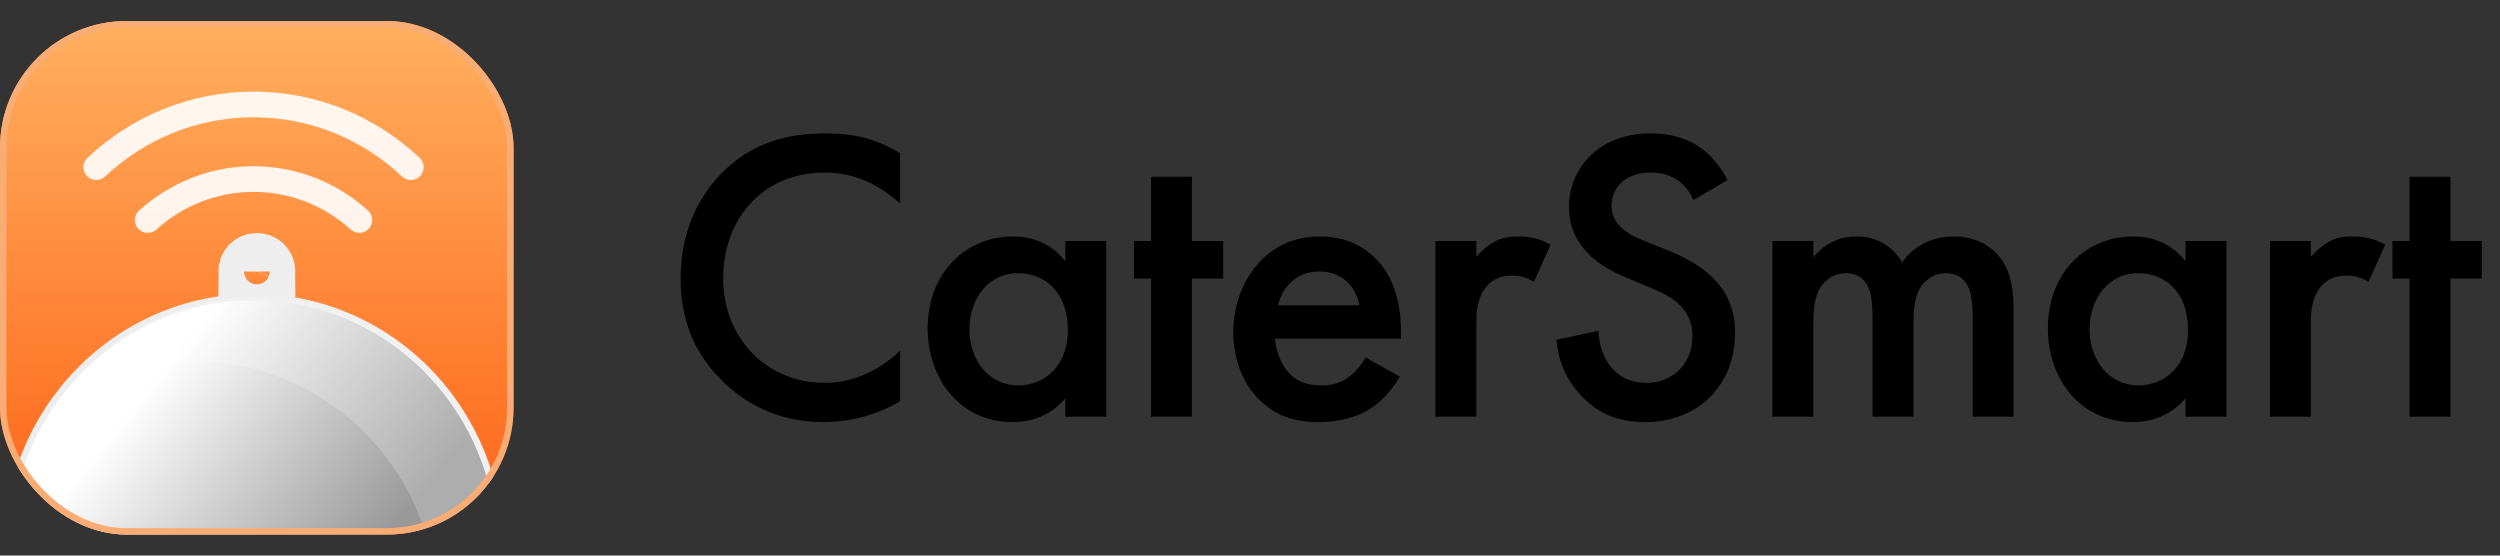 <svg width="153" height="34" viewBox="0 0 153 34" fill="none" xmlns="http://www.w3.org/2000/svg">
<rect x="0" y="0" width="153" height="34" fill="#333333" stroke="none"/>
<g clip-path="url(#clip0_14001_67525)">
<rect y="1.286" width="31.429" height="31.429" rx="7.759" fill="url(#paint0_linear_14001_67525)"/>
<path d="M30.643 33.696C30.643 29.581 29.049 25.634 26.213 22.724C23.376 19.814 19.529 18.179 15.518 18.179C11.506 18.179 7.659 19.814 4.823 22.724C1.986 25.634 0.393 29.581 0.393 33.696L15.518 33.696H30.643Z" fill="url(#paint1_linear_14001_67525)" stroke="#EEEEEE" stroke-width="0.393"/>
<path opacity="0.2" d="M11.818 22.107C8.75 22.107 5.905 23.049 3.536 24.647C6.222 20.747 10.7 18.179 15.78 18.179C23.732 18.179 30.231 24.456 30.643 32.321H25.928C23.956 26.396 18.388 22.107 11.818 22.107Z" fill="white"/>
<mask id="path-5-outside-1_14001_67525" maskUnits="userSpaceOnUse" x="12.934" y="13.831" width="6" height="5" fill="black">
<rect fill="white" x="12.934" y="13.831" width="6" height="5"/>
<path d="M16.506 16.617C16.506 16.514 16.485 16.412 16.446 16.316C16.407 16.221 16.349 16.134 16.276 16.061C16.203 15.988 16.116 15.93 16.021 15.891C15.925 15.851 15.823 15.831 15.72 15.831C15.617 15.831 15.514 15.851 15.419 15.891C15.323 15.93 15.237 15.988 15.164 16.061C15.091 16.134 15.033 16.221 14.993 16.316C14.954 16.412 14.934 16.514 14.934 16.617L15.72 16.617H16.506Z"/>
</mask>
<path d="M16.506 16.617C16.506 16.514 16.485 16.412 16.446 16.316C16.407 16.221 16.349 16.134 16.276 16.061C16.203 15.988 16.116 15.93 16.021 15.891C15.925 15.851 15.823 15.831 15.72 15.831C15.617 15.831 15.514 15.851 15.419 15.891C15.323 15.93 15.237 15.988 15.164 16.061C15.091 16.134 15.033 16.221 14.993 16.316C14.954 16.412 14.934 16.514 14.934 16.617L15.72 16.617H16.506Z" stroke="#EEEEEE" stroke-width="3.143" mask="url(#path-5-outside-1_14001_67525)"/>
<path d="M25.143 10.229C22.607 7.847 19.228 6.393 15.518 6.393C11.807 6.393 8.428 7.847 5.893 10.229M9.045 13.464C10.771 11.905 13.037 10.959 15.518 10.959C17.999 10.959 20.265 11.905 21.991 13.464" stroke="white" stroke-opacity="0.9" stroke-width="1.571" stroke-linecap="round" stroke-linejoin="round"/>
</g>
<rect x="0.196" y="1.482" width="31.036" height="31.036" rx="7.562" stroke="#FAAC75" stroke-width="0.393"/>
<path d="M55.086 9.387V12.451C53.196 10.74 51.434 10.562 50.464 10.562C46.761 10.562 44.259 13.294 44.259 17.048C44.259 20.648 46.864 23.432 50.489 23.432C52.532 23.432 54.116 22.385 55.086 21.465V24.555C53.375 25.577 51.588 25.832 50.413 25.832C47.323 25.832 45.382 24.427 44.386 23.483C42.395 21.619 41.654 19.448 41.654 17.048C41.654 13.907 42.956 11.736 44.386 10.383C46.148 8.723 48.191 8.161 50.541 8.161C52.098 8.161 53.605 8.442 55.086 9.387ZM65.201 16.001V14.749H67.704V25.5H65.201V24.376C64.103 25.653 62.75 25.832 61.984 25.832C58.664 25.832 56.774 23.074 56.774 20.112C56.774 16.614 59.175 14.469 62.009 14.469C62.801 14.469 64.18 14.673 65.201 16.001ZM62.316 16.716C60.502 16.716 59.328 18.248 59.328 20.163C59.328 22.027 60.502 23.585 62.316 23.585C63.899 23.585 65.354 22.436 65.354 20.189C65.354 17.839 63.899 16.716 62.316 16.716ZM74.861 17.048H72.945V25.5H70.443V17.048H69.396V14.749H70.443V10.817H72.945V14.749H74.861V17.048ZM83.573 21.874L85.667 23.049C85.207 23.866 84.543 24.581 83.854 25.015C82.986 25.577 81.837 25.832 80.688 25.832C79.257 25.832 78.083 25.474 77.061 24.453C76.04 23.432 75.478 21.951 75.478 20.342C75.478 18.682 76.066 17.073 77.189 15.924C78.083 15.03 79.257 14.469 80.79 14.469C82.501 14.469 83.599 15.209 84.237 15.873C85.616 17.303 85.744 19.295 85.744 20.418V20.725H78.032C78.083 21.491 78.415 22.359 78.951 22.895C79.538 23.483 80.253 23.585 80.866 23.585C81.556 23.585 82.066 23.432 82.577 23.049C83.011 22.717 83.343 22.282 83.573 21.874ZM78.21 18.682H83.19C83.088 18.095 82.807 17.584 82.424 17.226C82.092 16.92 81.556 16.614 80.739 16.614C79.87 16.614 79.309 16.971 78.977 17.303C78.619 17.635 78.338 18.146 78.21 18.682ZM87.848 25.5V14.749H90.351V15.72C90.632 15.388 91.04 15.03 91.398 14.826C91.883 14.545 92.368 14.469 92.93 14.469C93.543 14.469 94.207 14.571 94.896 14.979L93.875 17.252C93.313 16.895 92.853 16.869 92.598 16.869C92.062 16.869 91.525 16.945 91.04 17.456C90.351 18.197 90.351 19.218 90.351 19.933V25.5H87.848ZM105.724 11.021L103.63 12.247C103.477 11.864 103.247 11.506 102.864 11.175C102.328 10.74 101.766 10.562 101.026 10.562C99.442 10.562 98.625 11.506 98.625 12.604C98.625 13.115 98.804 14.009 100.464 14.673L102.175 15.362C105.316 16.639 106.184 18.427 106.184 20.367C106.184 23.61 103.886 25.832 100.694 25.832C98.727 25.832 97.553 25.091 96.684 24.121C95.765 23.1 95.357 21.976 95.254 20.801L97.834 20.24C97.834 21.082 98.14 21.874 98.549 22.41C99.034 23.023 99.749 23.432 100.77 23.432C102.353 23.432 103.579 22.282 103.579 20.572C103.579 18.835 102.251 18.12 101.128 17.66L99.493 16.971C98.089 16.384 96.02 15.209 96.02 12.655C96.02 10.357 97.808 8.161 101 8.161C102.839 8.161 103.886 8.851 104.422 9.31C104.881 9.719 105.367 10.306 105.724 11.021ZM108.472 25.5V14.749H110.975V15.745C111.818 14.724 112.813 14.469 113.631 14.469C114.754 14.469 115.801 15.005 116.414 16.052C117.308 14.775 118.661 14.469 119.606 14.469C120.908 14.469 122.057 15.081 122.67 16.154C122.875 16.511 123.232 17.303 123.232 18.861V25.5H120.73V19.576C120.73 18.375 120.602 17.89 120.5 17.66C120.346 17.252 119.963 16.716 119.07 16.716C118.457 16.716 117.921 17.048 117.589 17.507C117.155 18.12 117.103 19.04 117.103 19.959V25.5H114.601V19.576C114.601 18.375 114.473 17.89 114.371 17.66C114.218 17.252 113.835 16.716 112.941 16.716C112.328 16.716 111.792 17.048 111.46 17.507C111.026 18.12 110.975 19.04 110.975 19.959V25.5H108.472ZM133.757 16.001V14.749H136.259V25.5H133.757V24.376C132.658 25.653 131.305 25.832 130.539 25.832C127.219 25.832 125.33 23.074 125.33 20.112C125.33 16.614 127.73 14.469 130.565 14.469C131.356 14.469 132.735 14.673 133.757 16.001ZM130.871 16.716C129.058 16.716 127.883 18.248 127.883 20.163C127.883 22.027 129.058 23.585 130.871 23.585C132.454 23.585 133.91 22.436 133.91 20.189C133.91 17.839 132.454 16.716 130.871 16.716ZM138.922 25.5V14.749H141.424V15.72C141.705 15.388 142.114 15.03 142.471 14.826C142.956 14.545 143.442 14.469 144.003 14.469C144.616 14.469 145.28 14.571 145.97 14.979L144.948 17.252C144.386 16.895 143.927 16.869 143.671 16.869C143.135 16.869 142.599 16.945 142.114 17.456C141.424 18.197 141.424 19.218 141.424 19.933V25.5H138.922ZM151.883 17.048H149.967V25.5H147.465V17.048H146.418V14.749H147.465V10.817H149.967V14.749H151.883V17.048Z" fill="black"/>
<defs>
<linearGradient id="paint0_linear_14001_67525" x1="15.714" y1="1.286" x2="15.714" y2="32.714" gradientUnits="userSpaceOnUse">
<stop stop-color="#FFB05F"/>
<stop offset="1" stop-color="#FF6317"/>
</linearGradient>
<linearGradient id="paint1_linear_14001_67525" x1="25.536" y1="30.554" x2="12.178" y2="19.75" gradientUnits="userSpaceOnUse">
<stop stop-color="#999999"/>
<stop offset="1" stop-color="white"/>
</linearGradient>
<clipPath id="clip0_14001_67525">
<rect y="1.286" width="31.429" height="31.429" rx="7.759" fill="white"/>
</clipPath>
</defs>
</svg>
